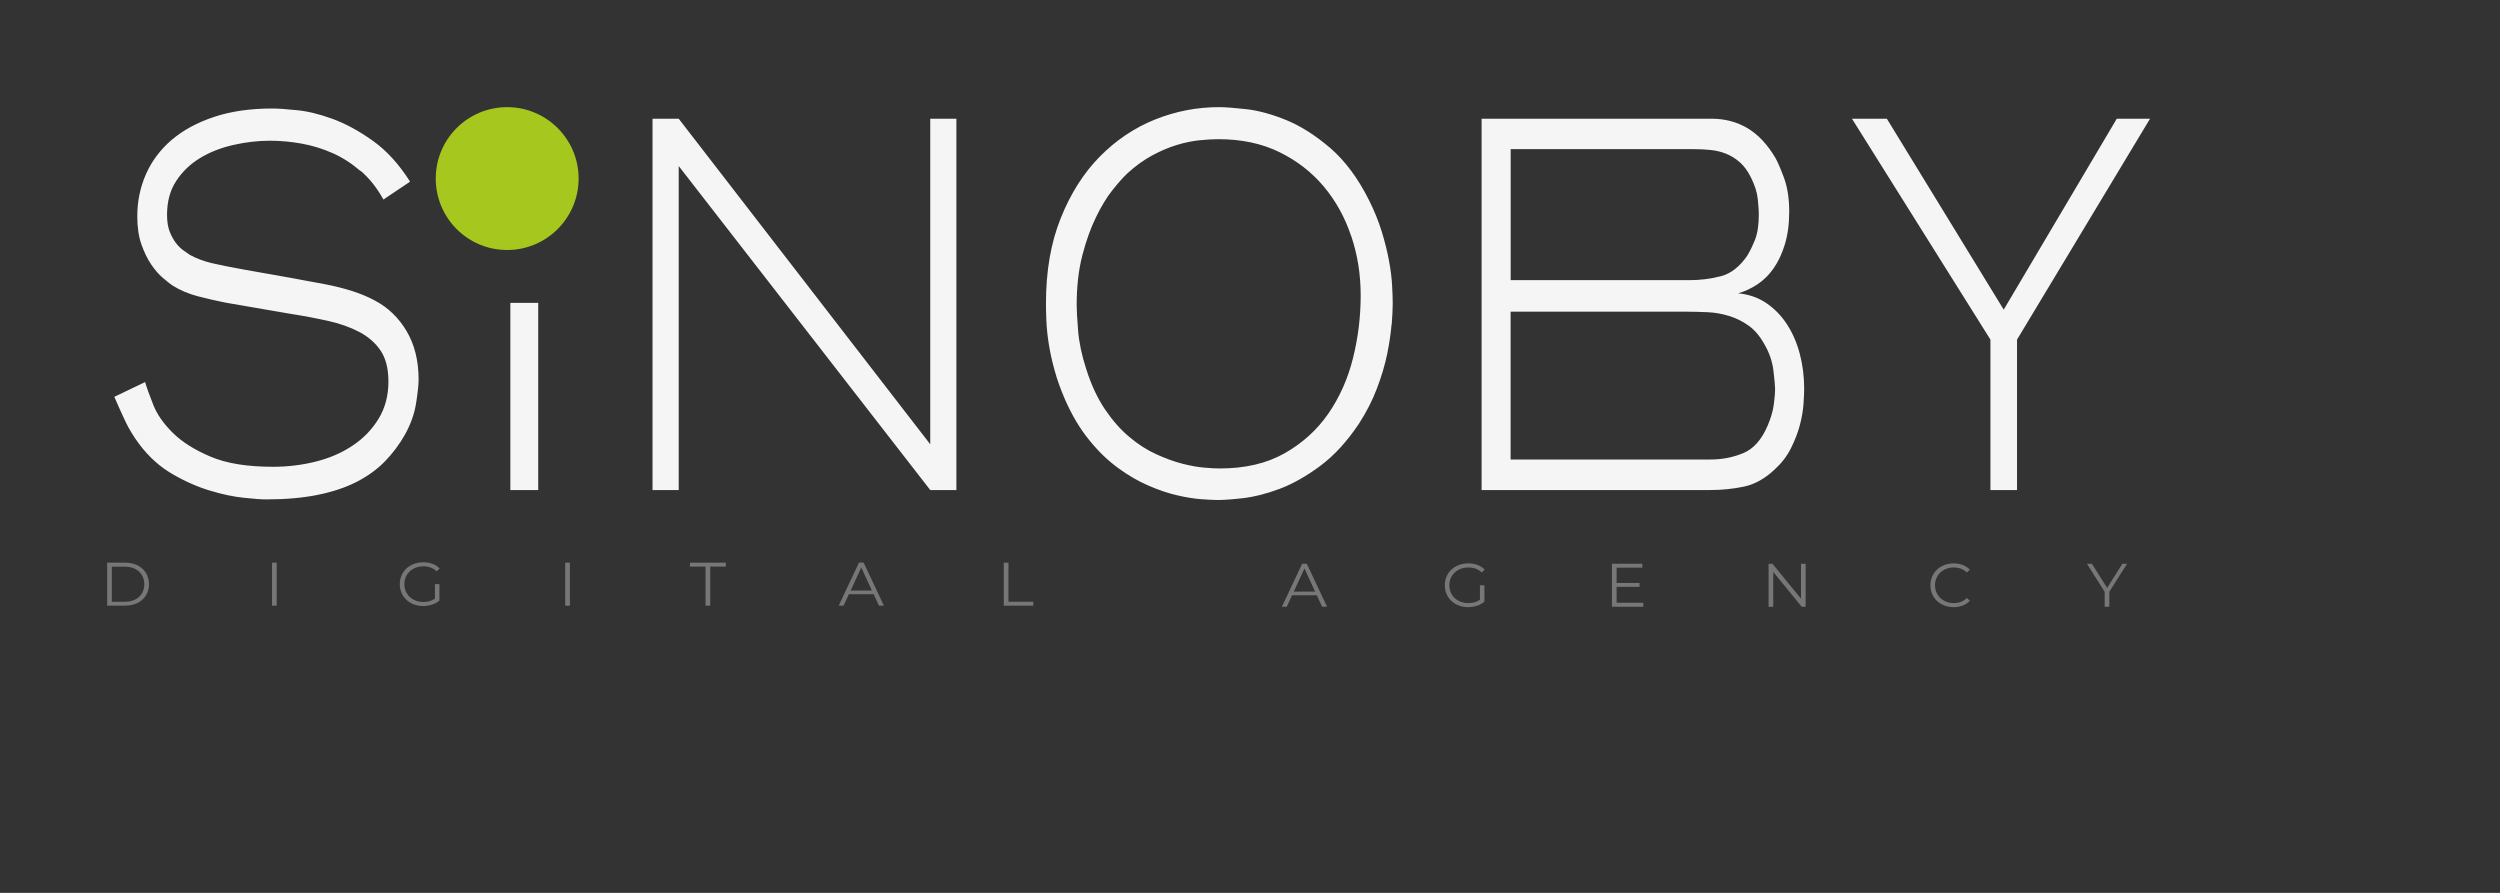 <svg width="70" height="25" viewBox="0 0 70 25" fill="none" xmlns="http://www.w3.org/2000/svg">
<rect x="0" y="0" width="70" height="25" fill="#333333" stroke="none"/>
<path d="M10.094 4.789C9.849 4.577 9.59 4.41 9.315 4.288C9.04 4.166 8.752 4.077 8.453 4.022C8.154 3.969 7.858 3.94 7.562 3.94C7.22 3.94 6.878 3.98 6.532 4.059C6.187 4.137 5.877 4.259 5.601 4.426C5.326 4.593 5.103 4.807 4.933 5.068C4.762 5.328 4.677 5.644 4.677 6.018C4.677 6.203 4.703 6.362 4.752 6.489C4.804 6.616 4.863 6.725 4.933 6.813C5.003 6.902 5.074 6.97 5.149 7.02C5.222 7.07 5.278 7.109 5.317 7.137C5.496 7.236 5.697 7.311 5.923 7.366C6.148 7.419 6.454 7.481 6.842 7.55C7.743 7.707 8.488 7.842 9.078 7.954C9.668 8.067 10.142 8.221 10.498 8.416C10.871 8.614 11.168 8.901 11.389 9.278C11.61 9.656 11.721 10.105 11.721 10.626C11.721 10.773 11.697 10.994 11.651 11.288C11.605 11.583 11.501 11.877 11.338 12.171C11.182 12.445 10.994 12.697 10.773 12.923C10.553 13.148 10.285 13.34 9.977 13.497C9.667 13.654 9.304 13.774 8.888 13.858C8.472 13.941 7.994 13.983 7.45 13.983C7.325 13.983 7.119 13.97 6.833 13.938C6.547 13.91 6.23 13.843 5.885 13.739C5.539 13.636 5.187 13.482 4.831 13.275C4.474 13.07 4.164 12.789 3.9 12.437C3.745 12.23 3.617 12.021 3.516 11.81C3.415 11.598 3.312 11.366 3.201 11.111L4.063 10.698C4.109 10.855 4.185 11.067 4.29 11.331C4.394 11.597 4.575 11.857 4.832 12.113C5.088 12.368 5.438 12.592 5.886 12.782C6.332 12.975 6.919 13.07 7.65 13.07C8.061 13.07 8.461 13.02 8.849 12.923C9.238 12.824 9.58 12.675 9.879 12.473C10.178 12.273 10.42 12.023 10.602 11.722C10.784 11.423 10.876 11.077 10.876 10.683C10.876 10.32 10.802 10.032 10.655 9.814C10.508 9.597 10.308 9.424 10.055 9.292C9.802 9.16 9.51 9.056 9.176 8.983C8.841 8.909 8.488 8.842 8.115 8.784L6.323 8.475C6.073 8.425 5.816 8.368 5.549 8.298C5.282 8.229 5.039 8.126 4.821 7.989C4.751 7.939 4.663 7.869 4.554 7.775C4.445 7.682 4.338 7.56 4.234 7.406C4.13 7.254 4.039 7.067 3.961 6.846C3.882 6.626 3.844 6.362 3.844 6.058C3.844 5.636 3.926 5.24 4.089 4.872C4.252 4.505 4.492 4.186 4.81 3.914C5.128 3.645 5.522 3.431 5.992 3.274C6.462 3.117 7.006 3.038 7.628 3.038C7.775 3.038 8 3.053 8.302 3.084C8.605 3.112 8.939 3.194 9.304 3.326C9.668 3.458 10.044 3.661 10.432 3.937C10.821 4.211 11.171 4.595 11.482 5.086L10.736 5.587C10.557 5.263 10.346 4.996 10.101 4.785M14.29 8.48H15.07V13.721H14.29V8.48ZM26.047 13.721L19.004 4.649V13.721H18.271V3.324H19.004L26.047 12.44V3.324H26.779V13.721H26.047ZM38.963 9.088C38.942 9.338 38.902 9.612 38.841 9.913C38.779 10.212 38.685 10.531 38.557 10.87C38.429 11.209 38.259 11.54 38.05 11.864C37.716 12.365 37.353 12.759 36.961 13.05C36.569 13.34 36.188 13.554 35.821 13.691C35.453 13.828 35.114 13.913 34.808 13.948C34.503 13.983 34.266 14 34.105 14C33.996 14 33.841 13.992 33.639 13.978C33.438 13.963 33.211 13.927 32.958 13.868C32.705 13.81 32.437 13.719 32.155 13.596C31.871 13.474 31.588 13.309 31.306 13.103C31.023 12.898 30.753 12.637 30.497 12.321C30.241 12.007 30.016 11.63 29.821 11.187C29.697 10.903 29.598 10.626 29.525 10.356C29.45 10.087 29.397 9.835 29.362 9.604C29.326 9.374 29.306 9.163 29.298 8.971C29.29 8.779 29.287 8.62 29.287 8.493C29.287 7.59 29.424 6.795 29.701 6.108C29.976 5.42 30.34 4.846 30.794 4.385C31.249 3.924 31.765 3.578 32.342 3.346C32.92 3.115 33.516 3 34.129 3C34.306 3 34.567 3.02 34.909 3.058C35.251 3.099 35.624 3.202 36.027 3.367C36.431 3.534 36.838 3.795 37.25 4.147C37.661 4.502 38.023 4.988 38.333 5.606C38.48 5.899 38.598 6.192 38.688 6.481C38.777 6.771 38.845 7.044 38.891 7.297C38.939 7.553 38.968 7.783 38.979 7.991C38.99 8.196 38.996 8.363 38.996 8.492C38.996 8.639 38.987 8.837 38.968 9.088M37.834 6.614C37.66 6.09 37.404 5.626 37.066 5.223C36.729 4.821 36.313 4.498 35.821 4.258C35.328 4.017 34.759 3.897 34.114 3.897C33.967 3.897 33.791 3.907 33.591 3.927C33.39 3.947 33.176 3.99 32.952 4.059C32.726 4.127 32.496 4.226 32.259 4.353C32.023 4.481 31.792 4.647 31.567 4.854C31.45 4.963 31.311 5.12 31.148 5.325C30.983 5.532 30.83 5.786 30.683 6.092C30.535 6.396 30.409 6.751 30.303 7.159C30.198 7.566 30.147 8.031 30.147 8.55C30.147 8.687 30.16 8.924 30.187 9.257C30.214 9.591 30.289 9.948 30.414 10.332C30.553 10.773 30.729 11.149 30.938 11.46C31.148 11.769 31.373 12.027 31.62 12.233C31.864 12.44 32.117 12.602 32.376 12.719C32.637 12.838 32.881 12.926 33.11 12.985C33.339 13.043 33.545 13.08 33.732 13.095C33.918 13.11 34.057 13.117 34.151 13.117C34.866 13.117 35.472 12.975 35.974 12.689C36.473 12.405 36.881 12.034 37.196 11.578C37.509 11.122 37.74 10.606 37.883 10.032C38.027 9.457 38.099 8.871 38.099 8.273C38.099 7.675 38.011 7.14 37.837 6.616M50.04 9.088C50.195 9.328 50.314 9.602 50.395 9.913C50.477 10.222 50.517 10.548 50.517 10.892C50.517 10.98 50.51 11.116 50.499 11.298C50.488 11.48 50.454 11.675 50.4 11.887C50.346 12.099 50.263 12.316 50.151 12.542C50.039 12.769 49.883 12.97 49.69 13.146C49.418 13.402 49.132 13.562 48.828 13.626C48.526 13.689 48.212 13.721 47.886 13.721H41.485V3.324H47.921C48.294 3.324 48.628 3.411 48.929 3.588C49.226 3.765 49.49 4.044 49.714 4.426C49.776 4.535 49.855 4.719 49.952 4.979C50.048 5.24 50.098 5.555 50.098 5.93C50.098 6.272 50.056 6.576 49.976 6.843C49.895 7.107 49.788 7.334 49.656 7.52C49.525 7.707 49.372 7.855 49.196 7.969C49.022 8.082 48.846 8.163 48.668 8.213C48.97 8.241 49.236 8.335 49.465 8.492C49.693 8.649 49.885 8.847 50.04 9.088ZM48.934 7.139C48.994 7.042 49.063 6.902 49.137 6.721C49.21 6.541 49.247 6.299 49.247 5.995C49.247 5.906 49.237 5.768 49.218 5.577C49.199 5.387 49.135 5.185 49.026 4.968C48.934 4.782 48.826 4.638 48.706 4.535C48.588 4.433 48.457 4.355 48.318 4.299C48.179 4.246 48.033 4.211 47.883 4.198C47.731 4.183 47.578 4.176 47.424 4.176H42.299V7.844H47.309C47.611 7.844 47.904 7.807 48.187 7.733C48.468 7.66 48.719 7.463 48.937 7.139M48.951 9.111C48.785 8.993 48.604 8.904 48.411 8.846C48.217 8.786 48.019 8.752 47.819 8.742C47.617 8.734 47.422 8.727 47.237 8.727H42.297V12.866H47.901C48.219 12.866 48.521 12.807 48.807 12.689C49.095 12.572 49.324 12.315 49.493 11.921C49.586 11.704 49.645 11.501 49.668 11.314C49.692 11.127 49.703 10.99 49.703 10.9C49.703 10.81 49.687 10.636 49.656 10.376C49.624 10.115 49.536 9.861 49.389 9.614C49.266 9.397 49.121 9.23 48.953 9.111M56.477 9.509V13.721H55.732V9.509L51.855 3.324H52.832L56.104 8.67L59.27 3.324H60.201L56.477 9.509Z" fill="#F5F5F5"/>
<path d="M16.201 4.999C16.201 6.103 15.306 7 14.2 7C13.094 7 12.201 6.105 12.201 4.999C12.201 3.893 13.096 3 14.2 3C15.304 3 16.201 3.895 16.201 4.999Z" fill="#A6C71E"/>
<path d="M3 15.755H3.505C3.904 15.755 4.171 16.003 4.171 16.356C4.171 16.71 3.904 16.958 3.505 16.958H3V15.753V15.755ZM3.499 16.849C3.828 16.849 4.041 16.646 4.041 16.358C4.041 16.07 3.828 15.867 3.499 15.867H3.131V16.851H3.499V16.849Z" fill="#777777"/>
<path d="M7.617 15.755H7.748V16.959H7.617V15.755Z" fill="#777777"/>
<path d="M12.178 16.356H12.304V16.815C12.187 16.916 12.02 16.969 11.848 16.969C11.471 16.969 11.194 16.71 11.194 16.356C11.194 16.003 11.471 15.744 11.85 15.744C12.039 15.744 12.202 15.803 12.311 15.918L12.229 15.998C12.123 15.899 12 15.857 11.855 15.857C11.548 15.857 11.322 16.068 11.322 16.356C11.322 16.645 11.548 16.855 11.853 16.855C11.972 16.855 12.082 16.829 12.178 16.762V16.356Z" fill="#777777"/>
<path d="M15.826 15.755H15.957V16.959H15.826V15.755Z" fill="#777777"/>
<path d="M19.755 15.865H19.318V15.755H20.323V15.865H19.886V16.959H19.755V15.865Z" fill="#777777"/>
<path d="M24.462 16.637H23.769L23.62 16.958H23.484L24.052 15.753H24.182L24.749 16.958H24.61L24.462 16.637ZM24.413 16.535L24.116 15.888L23.819 16.535H24.415H24.413Z" fill="#777777"/>
<path d="M28.106 15.755H28.237V16.849H28.933V16.959H28.106V15.755Z" fill="#777777"/>
<path d="M36.87 16.668H36.178L36.029 16.989H35.893L36.461 15.785H36.59L37.158 16.989H37.019L36.87 16.668ZM36.822 16.564L36.525 15.918L36.227 16.564H36.824H36.822Z" fill="#777777"/>
<path d="M41.438 16.388H41.564V16.846C41.447 16.947 41.279 17 41.108 17C40.731 17 40.454 16.741 40.454 16.388C40.454 16.034 40.731 15.775 41.11 15.775C41.298 15.775 41.462 15.834 41.57 15.949L41.489 16.03C41.383 15.93 41.26 15.889 41.115 15.889C40.807 15.889 40.582 16.099 40.582 16.388C40.582 16.676 40.807 16.887 41.113 16.887C41.231 16.887 41.342 16.86 41.438 16.794V16.388Z" fill="#777777"/>
<path d="M46.012 16.879V16.989H45.134V15.785H45.985V15.895H45.265V16.323H45.908V16.431H45.265V16.877H46.012V16.879Z" fill="#777777"/>
<path d="M50.558 15.786V16.991H50.449L49.651 16.014V16.991H49.52V15.786H49.629L50.428 16.763V15.786H50.558Z" fill="#777777"/>
<path d="M54.051 16.388C54.051 16.036 54.327 15.775 54.702 15.775C54.882 15.775 55.045 15.834 55.156 15.95L55.073 16.031C54.972 15.932 54.847 15.889 54.705 15.889C54.406 15.889 54.18 16.102 54.18 16.388C54.18 16.673 54.406 16.887 54.705 16.887C54.847 16.887 54.97 16.843 55.073 16.743L55.156 16.823C55.045 16.939 54.882 17 54.7 17C54.327 17 54.051 16.741 54.051 16.388Z" fill="#777777"/>
<path d="M59.061 16.573V16.989H58.931V16.573L58.434 15.786H58.575L59 16.462L59.426 15.786H59.557L59.059 16.573H59.061Z" fill="#777777"/>
</svg>
